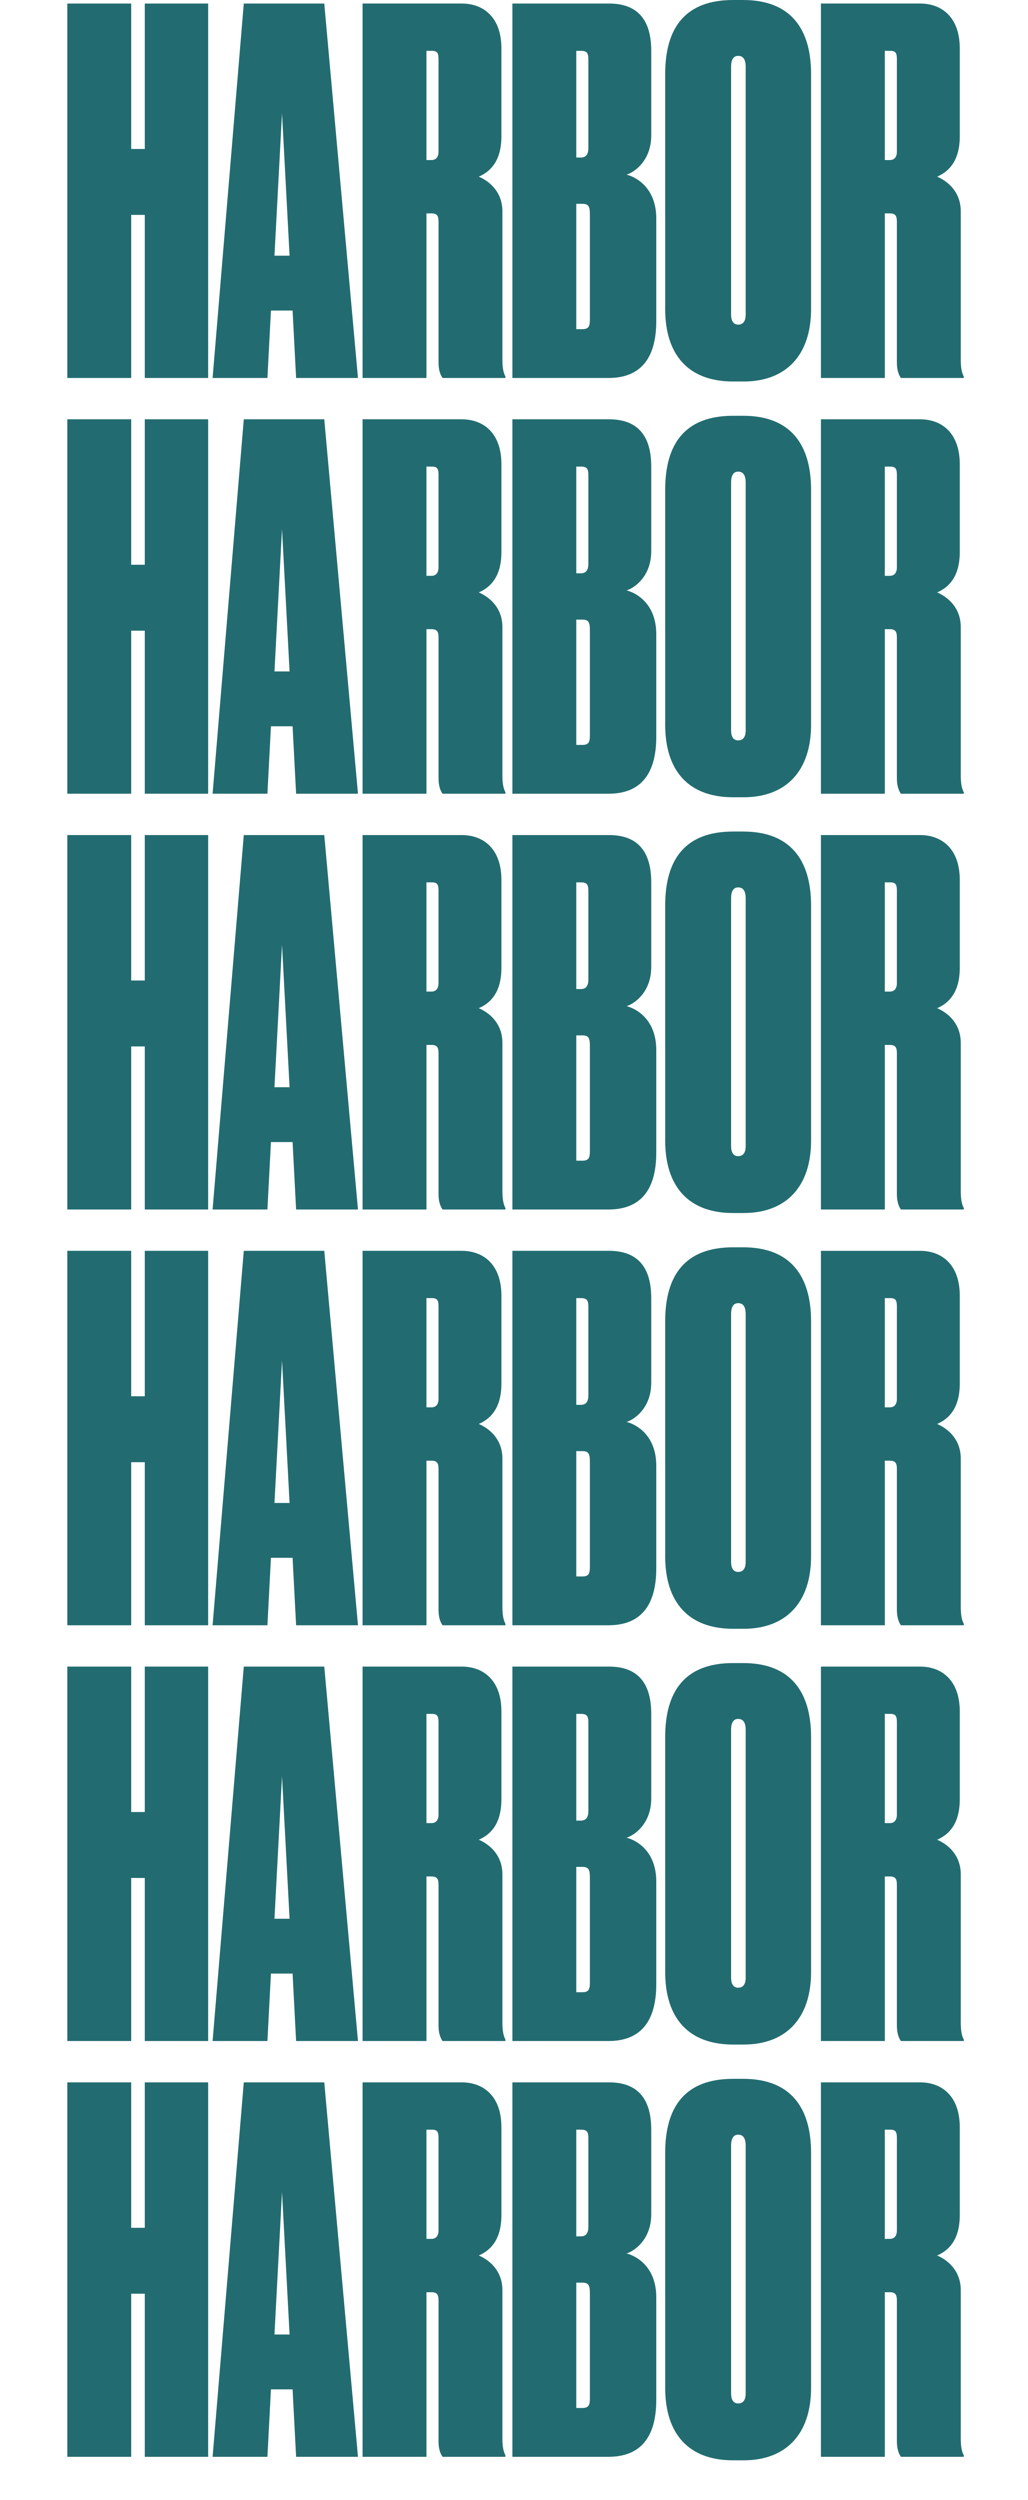 <svg xmlns="http://www.w3.org/2000/svg" width="188" height="457" fill="#226C71"><path d="M12.309 69.093h11.684V39.285h2.484v29.808h11.592V.645H26.477v26.588h-2.484V.645H12.309v68.448Zm40.646-22.356h-2.76l1.38-26.036 1.38 26.036Zm1.196 22.356h11.316L59.303.645h-14.72l-5.704 68.448h10.028l.644-12.328h3.956l.644 12.328Zm23.838-59.8H79c1.012 0 1.196.46 1.196 1.564v16.836c0 1.012-.46 1.564-1.288 1.564h-.92V9.293Zm0 29.716h.92c1.104 0 1.288.552 1.288 1.564V66.24c0 1.288.276 2.208.736 2.852h11.5v-.276c-.368-.644-.552-1.656-.552-3.036V38.64c0-3.588-2.392-5.52-4.324-6.348 1.932-.828 4.14-2.668 4.14-7.36v-16.1c0-5.612-3.22-8.188-7.268-8.188H66.305v68.448h11.684V39.009Zm15.718 30.084h17.572c5.796 0 8.74-3.496 8.74-10.396V39.929c0-5.52-3.588-7.544-5.428-8.004 1.472-.46 4.508-2.576 4.508-7.176V9.293c0-6.256-3.036-8.648-7.728-8.648H93.707v68.448Zm12.512-59.8c1.196 0 1.38.46 1.38 1.656v16.1c0 1.196-.46 1.748-1.38 1.748h-.828V9.293h.828Zm.276 27.968c1.104 0 1.38.46 1.38 1.84v19.32c0 1.196-.184 1.748-1.38 1.748h-1.104V37.26h1.104Zm41.834-23.736c0-8.188-3.68-13.524-12.42-13.524h-1.84c-8.74 0-12.42 5.06-12.42 13.524v42.964c0 8.464 4.324 13.248 12.42 13.248h1.932c7.636 0 12.328-4.692 12.328-13.248V13.525ZM136.369 57.5c0 1.196-.46 1.84-1.38 1.84-.828 0-1.288-.644-1.288-1.84V12.237c0-1.38.46-2.024 1.288-2.024.92 0 1.38.644 1.38 2.024V57.5Zm25.444-48.207h1.012c1.012 0 1.196.46 1.196 1.564v16.836c0 1.012-.46 1.564-1.288 1.564h-.92V9.293Zm0 29.716h.92c1.104 0 1.288.552 1.288 1.564V66.24c0 1.288.276 2.208.736 2.852h11.5v-.276c-.368-.644-.552-1.656-.552-3.036V38.64c0-3.588-2.392-5.52-4.324-6.348 1.932-.828 4.14-2.668 4.14-7.36v-16.1c0-5.612-3.22-8.188-7.268-8.188h-18.124v68.448h11.684V39.009ZM12.309 145.093h11.684v-29.808h2.484v29.808h11.592V76.645H26.477v26.588h-2.484V76.645H12.309v68.448Zm40.646-22.356h-2.76l1.38-26.036 1.38 26.036Zm1.196 22.356h11.316l-6.164-68.448h-14.72l-5.704 68.448h10.028l.644-12.328h3.956l.644 12.328Zm23.838-59.8H79c1.012 0 1.196.46 1.196 1.564v16.836c0 1.012-.46 1.564-1.288 1.564h-.92V85.293Zm0 29.716h.92c1.104 0 1.288.552 1.288 1.564v25.668c0 1.288.276 2.208.736 2.852h11.5v-.276c-.368-.644-.552-1.656-.552-3.036v-27.14c0-3.588-2.392-5.52-4.324-6.348 1.932-.828 4.14-2.668 4.14-7.36v-16.1c0-5.612-3.22-8.188-7.268-8.188H66.305v68.448h11.684v-30.084Zm15.718 30.084h17.572c5.796 0 8.74-3.496 8.74-10.396v-18.768c0-5.52-3.588-7.544-5.428-8.004 1.472-.46 4.508-2.576 4.508-7.176V85.293c0-6.256-3.036-8.648-7.728-8.648H93.707v68.448Zm12.512-59.8c1.196 0 1.38.46 1.38 1.656v16.1c0 1.196-.46 1.748-1.38 1.748h-.828V85.293h.828Zm.276 27.968c1.104 0 1.38.46 1.38 1.84v19.32c0 1.196-.184 1.748-1.38 1.748h-1.104v-22.908h1.104Zm41.834-23.736c0-8.188-3.68-13.524-12.42-13.524h-1.84c-8.74 0-12.42 5.06-12.42 13.524v42.964c0 8.464 4.324 13.248 12.42 13.248h1.932c7.636 0 12.328-4.692 12.328-13.248V89.525Zm-11.96 43.976c0 1.196-.46 1.84-1.38 1.84-.828 0-1.288-.644-1.288-1.84V88.237c0-1.38.46-2.024 1.288-2.024.92 0 1.38.644 1.38 2.024V133.5Zm25.444-48.208h1.012c1.012 0 1.196.46 1.196 1.564v16.836c0 1.012-.46 1.564-1.288 1.564h-.92V85.293Zm0 29.716h.92c1.104 0 1.288.552 1.288 1.564v25.668c0 1.288.276 2.208.736 2.852h11.5v-.276c-.368-.644-.552-1.656-.552-3.036v-27.14c0-3.588-2.392-5.52-4.324-6.348 1.932-.828 4.14-2.668 4.14-7.36v-16.1c0-5.612-3.22-8.188-7.268-8.188h-18.124v68.448h11.684v-30.084ZM12.309 221.093h11.684v-29.808h2.484v29.808h11.592v-68.448H26.477v26.588h-2.484v-26.588H12.309v68.448Zm40.646-22.356h-2.76l1.38-26.036 1.38 26.036Zm1.196 22.356h11.316l-6.164-68.448h-14.72l-5.704 68.448h10.028l.644-12.328h3.956l.644 12.328Zm23.838-59.8H79c1.012 0 1.196.46 1.196 1.564v16.836c0 1.012-.46 1.564-1.288 1.564h-.92v-19.964Zm0 29.716h.92c1.104 0 1.288.552 1.288 1.564v25.668c0 1.288.276 2.208.736 2.852h11.5v-.276c-.368-.644-.552-1.656-.552-3.036v-27.14c0-3.588-2.392-5.52-4.324-6.348 1.932-.828 4.14-2.668 4.14-7.36v-16.1c0-5.612-3.22-8.188-7.268-8.188H66.305v68.448h11.684v-30.084Zm15.718 30.084h17.572c5.796 0 8.74-3.496 8.74-10.396v-18.768c0-5.52-3.588-7.544-5.428-8.004 1.472-.46 4.508-2.576 4.508-7.176v-15.456c0-6.256-3.036-8.648-7.728-8.648H93.707v68.448Zm12.512-59.8c1.196 0 1.38.46 1.38 1.656v16.1c0 1.196-.46 1.748-1.38 1.748h-.828v-19.504h.828Zm.276 27.968c1.104 0 1.38.46 1.38 1.84v19.32c0 1.196-.184 1.748-1.38 1.748h-1.104v-22.908h1.104Zm41.834-23.736c0-8.188-3.68-13.524-12.42-13.524h-1.84c-8.74 0-12.42 5.06-12.42 13.524v42.964c0 8.464 4.324 13.248 12.42 13.248h1.932c7.636 0 12.328-4.692 12.328-13.248v-42.964Zm-11.96 43.976c0 1.196-.46 1.84-1.38 1.84-.828 0-1.288-.644-1.288-1.84v-45.264c0-1.38.46-2.024 1.288-2.024.92 0 1.38.644 1.38 2.024v45.264Zm25.444-48.208h1.012c1.012 0 1.196.46 1.196 1.564v16.836c0 1.012-.46 1.564-1.288 1.564h-.92v-19.964Zm0 29.716h.92c1.104 0 1.288.552 1.288 1.564v25.668c0 1.288.276 2.208.736 2.852h11.5v-.276c-.368-.644-.552-1.656-.552-3.036v-27.14c0-3.588-2.392-5.52-4.324-6.348 1.932-.828 4.14-2.668 4.14-7.36v-16.1c0-5.612-3.22-8.188-7.268-8.188h-18.124v68.448h11.684v-30.084ZM12.309 297.093h11.684v-29.808h2.484v29.808h11.592v-68.448H26.477v26.588h-2.484v-26.588H12.309v68.448Zm40.646-22.356h-2.76l1.38-26.036 1.38 26.036Zm1.196 22.356h11.316l-6.164-68.448h-14.72l-5.704 68.448h10.028l.644-12.328h3.956l.644 12.328Zm23.838-59.8H79c1.012 0 1.196.46 1.196 1.564v16.836c0 1.012-.46 1.564-1.288 1.564h-.92v-19.964Zm0 29.716h.92c1.104 0 1.288.552 1.288 1.564v25.668c0 1.288.276 2.208.736 2.852h11.5v-.276c-.368-.644-.552-1.656-.552-3.036v-27.14c0-3.588-2.392-5.52-4.324-6.348 1.932-.828 4.14-2.668 4.14-7.36v-16.1c0-5.612-3.22-8.188-7.268-8.188H66.305v68.448h11.684v-30.084Zm15.718 30.084h17.572c5.796 0 8.74-3.496 8.74-10.396v-18.768c0-5.52-3.588-7.544-5.428-8.004 1.472-.46 4.508-2.576 4.508-7.176v-15.456c0-6.256-3.036-8.648-7.728-8.648H93.707v68.448Zm12.512-59.8c1.196 0 1.38.46 1.38 1.656v16.1c0 1.196-.46 1.748-1.38 1.748h-.828v-19.504h.828Zm.276 27.968c1.104 0 1.38.46 1.38 1.84v19.32c0 1.196-.184 1.748-1.38 1.748h-1.104v-22.908h1.104Zm41.834-23.736c0-8.188-3.68-13.524-12.42-13.524h-1.84c-8.74 0-12.42 5.06-12.42 13.524v42.964c0 8.464 4.324 13.248 12.42 13.248h1.932c7.636 0 12.328-4.692 12.328-13.248v-42.964Zm-11.96 43.976c0 1.196-.46 1.84-1.38 1.84-.828 0-1.288-.644-1.288-1.84v-45.264c0-1.38.46-2.024 1.288-2.024.92 0 1.38.644 1.38 2.024v45.264Zm25.444-48.208h1.012c1.012 0 1.196.46 1.196 1.564v16.836c0 1.012-.46 1.564-1.288 1.564h-.92v-19.964Zm0 29.716h.92c1.104 0 1.288.552 1.288 1.564v25.668c0 1.288.276 2.208.736 2.852h11.5v-.276c-.368-.644-.552-1.656-.552-3.036v-27.14c0-3.588-2.392-5.52-4.324-6.348 1.932-.828 4.14-2.668 4.14-7.36v-16.1c0-5.612-3.22-8.188-7.268-8.188h-18.124v68.448h11.684v-30.084ZM12.309 373.093h11.684v-29.808h2.484v29.808h11.592v-68.448H26.477v26.588h-2.484v-26.588H12.309v68.448Zm40.646-22.356h-2.76l1.38-26.036 1.38 26.036Zm1.196 22.356h11.316l-6.164-68.448h-14.72l-5.704 68.448h10.028l.644-12.328h3.956l.644 12.328Zm23.838-59.8H79c1.012 0 1.196.46 1.196 1.564v16.836c0 1.012-.46 1.564-1.288 1.564h-.92v-19.964Zm0 29.716h.92c1.104 0 1.288.552 1.288 1.564v25.668c0 1.288.276 2.208.736 2.852h11.5v-.276c-.368-.644-.552-1.656-.552-3.036v-27.14c0-3.588-2.392-5.52-4.324-6.348 1.932-.828 4.14-2.668 4.14-7.36v-16.1c0-5.612-3.22-8.188-7.268-8.188H66.305v68.448h11.684v-30.084Zm15.718 30.084h17.572c5.796 0 8.74-3.496 8.74-10.396v-18.768c0-5.52-3.588-7.544-5.428-8.004 1.472-.46 4.508-2.576 4.508-7.176v-15.456c0-6.256-3.036-8.648-7.728-8.648H93.707v68.448Zm12.512-59.8c1.196 0 1.38.46 1.38 1.656v16.1c0 1.196-.46 1.748-1.38 1.748h-.828v-19.504h.828Zm.276 27.968c1.104 0 1.38.46 1.38 1.84v19.32c0 1.196-.184 1.748-1.38 1.748h-1.104v-22.908h1.104Zm41.834-23.736c0-8.188-3.68-13.524-12.42-13.524h-1.84c-8.74 0-12.42 5.06-12.42 13.524v42.964c0 8.464 4.324 13.248 12.42 13.248h1.932c7.636 0 12.328-4.692 12.328-13.248v-42.964Zm-11.96 43.976c0 1.196-.46 1.84-1.38 1.84-.828 0-1.288-.644-1.288-1.84v-45.264c0-1.38.46-2.024 1.288-2.024.92 0 1.38.644 1.38 2.024v45.264Zm25.444-48.208h1.012c1.012 0 1.196.46 1.196 1.564v16.836c0 1.012-.46 1.564-1.288 1.564h-.92v-19.964Zm0 29.716h.92c1.104 0 1.288.552 1.288 1.564v25.668c0 1.288.276 2.208.736 2.852h11.5v-.276c-.368-.644-.552-1.656-.552-3.036v-27.14c0-3.588-2.392-5.52-4.324-6.348 1.932-.828 4.14-2.668 4.14-7.36v-16.1c0-5.612-3.22-8.188-7.268-8.188h-18.124v68.448h11.684v-30.084ZM12.309 449.093h11.684v-29.808h2.484v29.808h11.592v-68.448H26.477v26.588h-2.484v-26.588H12.309v68.448Zm40.646-22.356h-2.76l1.38-26.036 1.38 26.036Zm1.196 22.356h11.316l-6.164-68.448h-14.72l-5.704 68.448h10.028l.644-12.328h3.956l.644 12.328Zm23.838-59.8H79c1.012 0 1.196.46 1.196 1.564v16.836c0 1.012-.46 1.564-1.288 1.564h-.92v-19.964Zm0 29.716h.92c1.104 0 1.288.552 1.288 1.564v25.668c0 1.288.276 2.208.736 2.852h11.5v-.276c-.368-.644-.552-1.656-.552-3.036v-27.14c0-3.588-2.392-5.52-4.324-6.348 1.932-.828 4.14-2.668 4.14-7.36v-16.1c0-5.612-3.22-8.188-7.268-8.188H66.305v68.448h11.684v-30.084Zm15.718 30.084h17.572c5.796 0 8.74-3.496 8.74-10.396v-18.768c0-5.52-3.588-7.544-5.428-8.004 1.472-.46 4.508-2.576 4.508-7.176v-15.456c0-6.256-3.036-8.648-7.728-8.648H93.707v68.448Zm12.512-59.8c1.196 0 1.38.46 1.38 1.656v16.1c0 1.196-.46 1.748-1.38 1.748h-.828v-19.504h.828Zm.276 27.968c1.104 0 1.38.46 1.38 1.84v19.32c0 1.196-.184 1.748-1.38 1.748h-1.104v-22.908h1.104Zm41.834-23.736c0-8.188-3.68-13.524-12.42-13.524h-1.84c-8.74 0-12.42 5.06-12.42 13.524v42.964c0 8.464 4.324 13.248 12.42 13.248h1.932c7.636 0 12.328-4.692 12.328-13.248v-42.964Zm-11.96 43.976c0 1.196-.46 1.84-1.38 1.84-.828 0-1.288-.644-1.288-1.84v-45.264c0-1.38.46-2.024 1.288-2.024.92 0 1.38.644 1.38 2.024v45.264Zm25.444-48.208h1.012c1.012 0 1.196.46 1.196 1.564v16.836c0 1.012-.46 1.564-1.288 1.564h-.92v-19.964Zm0 29.716h.92c1.104 0 1.288.552 1.288 1.564v25.668c0 1.288.276 2.208.736 2.852h11.5v-.276c-.368-.644-.552-1.656-.552-3.036v-27.14c0-3.588-2.392-5.52-4.324-6.348 1.932-.828 4.14-2.668 4.14-7.36v-16.1c0-5.612-3.22-8.188-7.268-8.188h-18.124v68.448h11.684v-30.084Z"/></svg>
